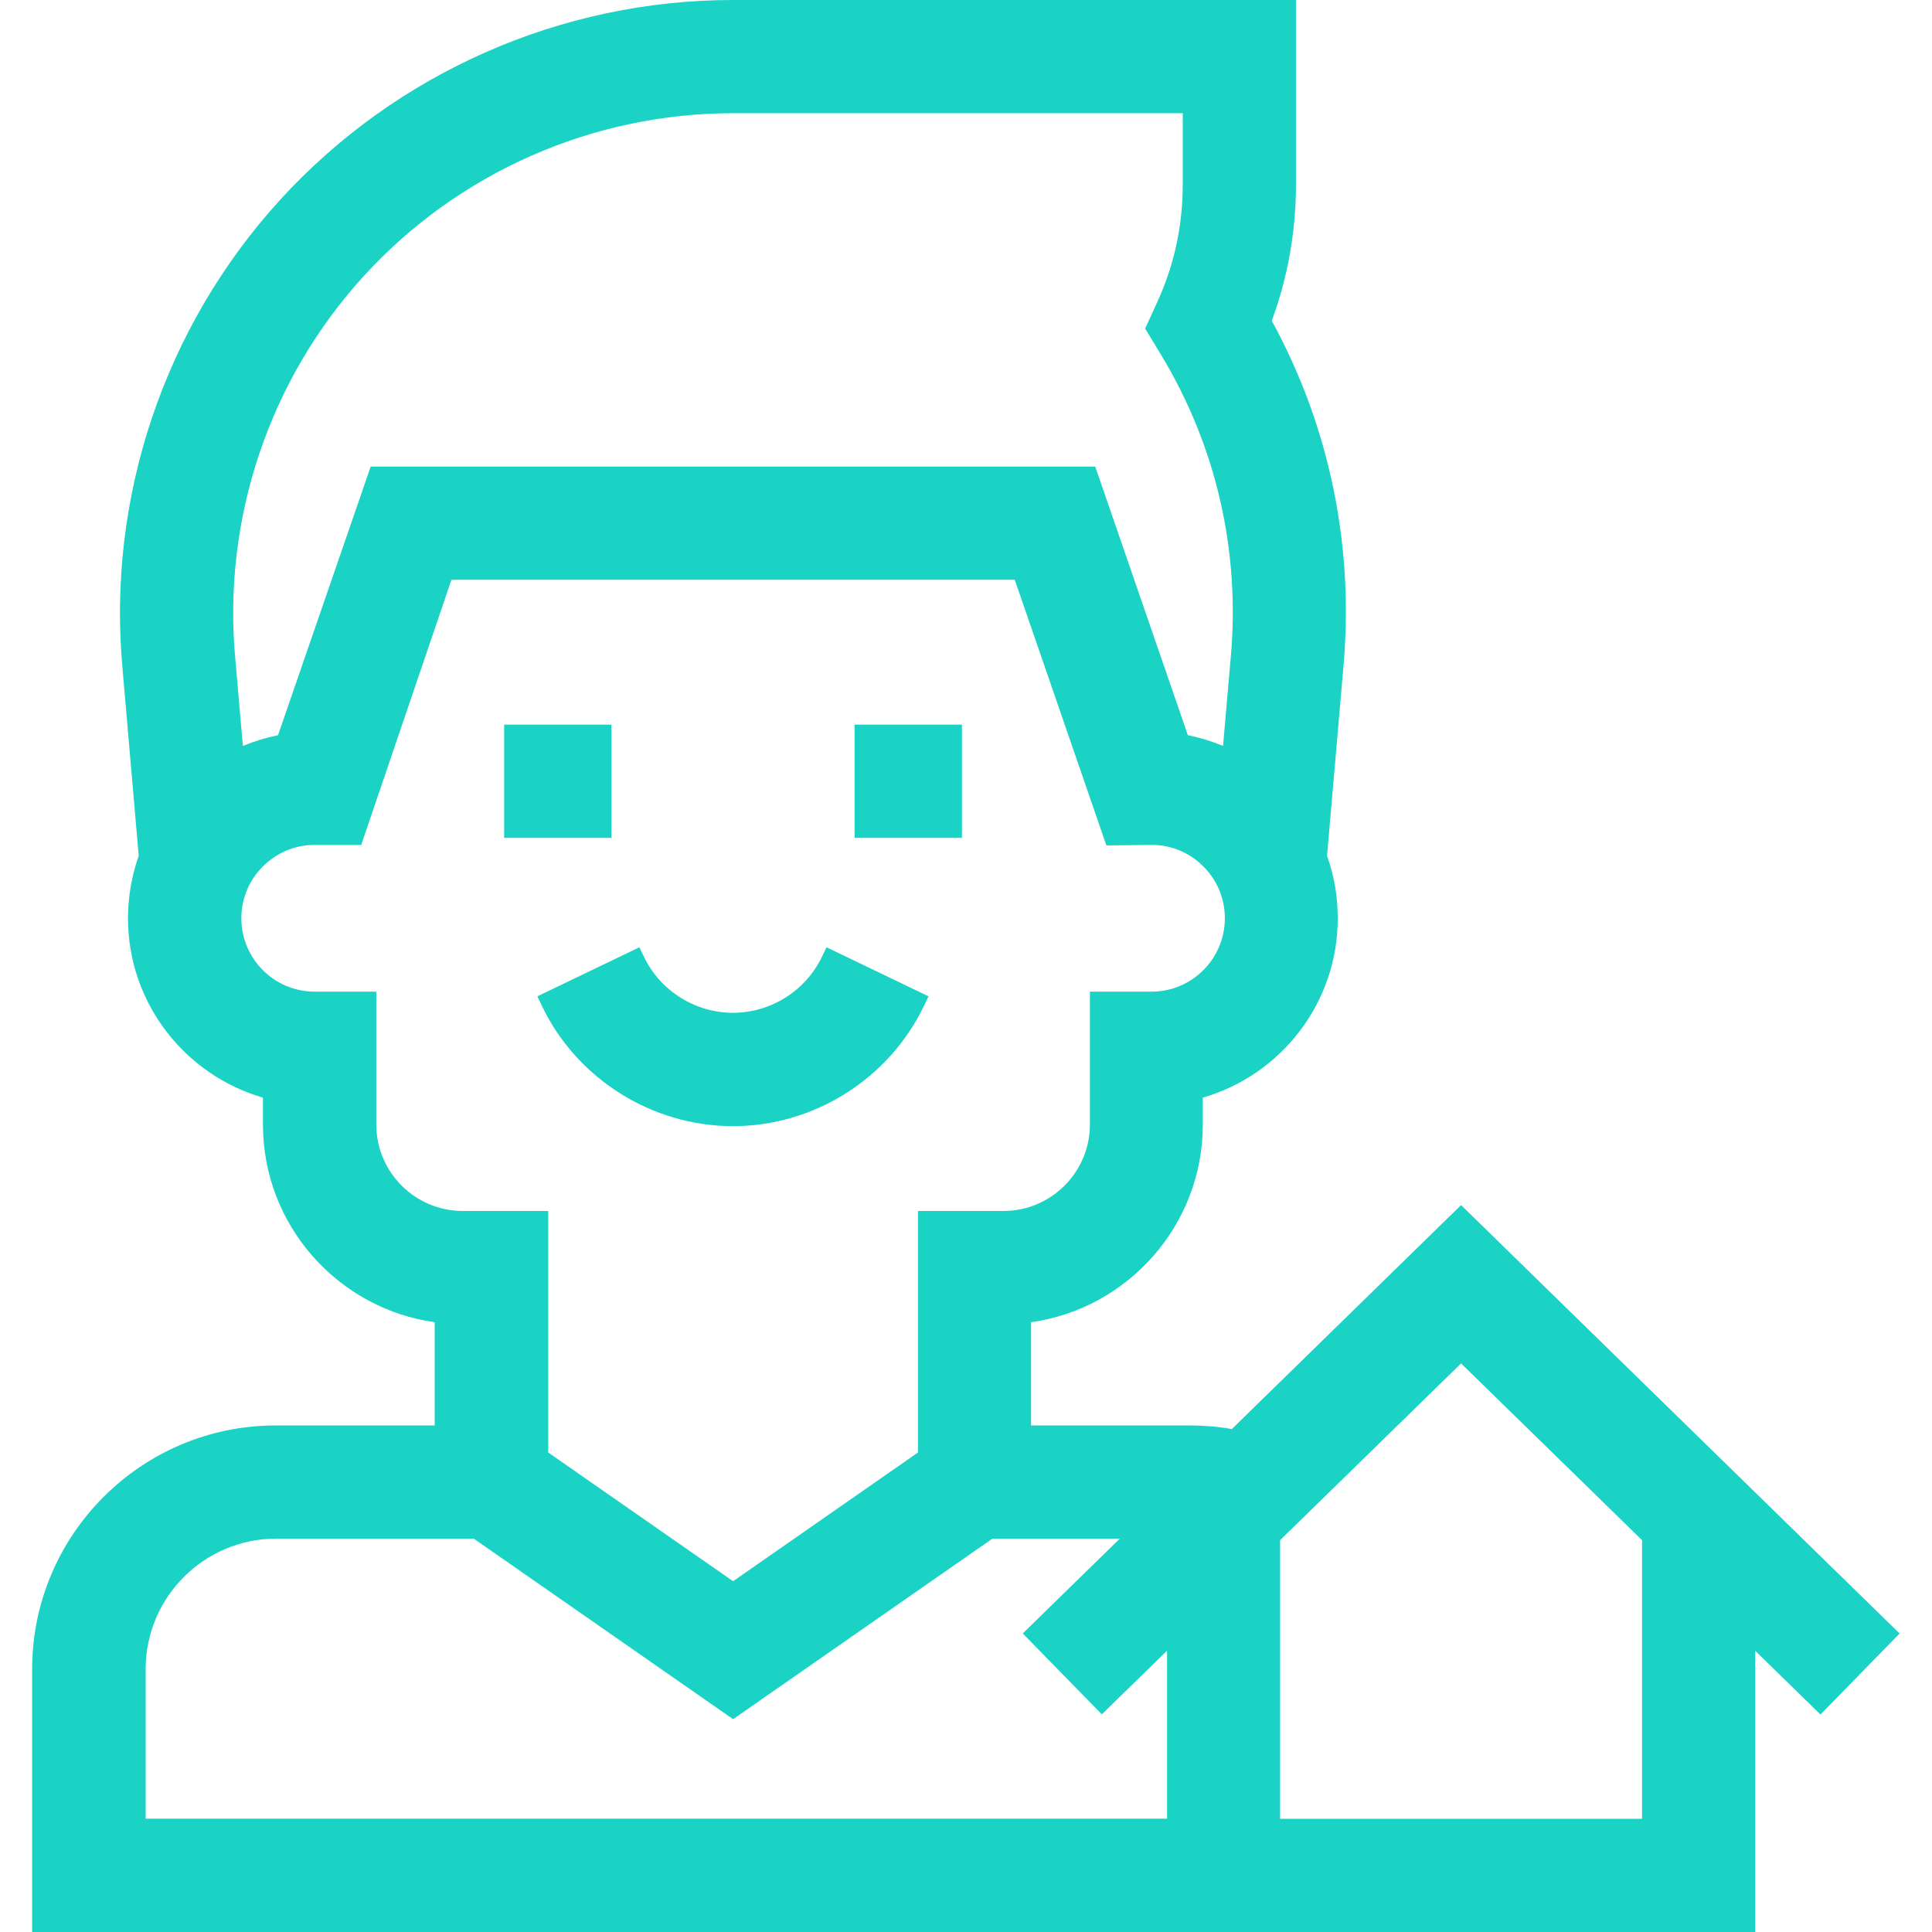 <?xml version="1.0" encoding="UTF-8"?>
<svg id="Layer_2" data-name="Layer 2" xmlns="http://www.w3.org/2000/svg" viewBox="0 0 128 128">
  <defs>
    <style>
      .cls-1 {
        fill: #1ad3c5;
      }

      .cls-2 {
        fill: none;
      }
    </style>
  </defs>
  <g id="Layer_1-2" data-name="Layer 1">
    <rect class="cls-2" width="128" height="128"/>
    <path class="cls-1" d="M33.4,48.01h7.11v7.5h-7.11v-7.5Zm23.22,0h7.11v7.5h-7.11v-7.5Zm-20.71,18.65c2.32,4.83,7.29,7.95,12.65,7.95s10.33-3.12,12.65-7.96l.31-.64-6.76-3.25-.31,.64c-1.08,2.25-3.39,3.7-5.89,3.7s-4.81-1.45-5.89-3.7l-.31-.64-6.76,3.25,.31,.64Zm89.94,41.56l-29.05-28.38-15.19,14.84c-.9-.16-1.82-.24-2.77-.24h-10.53v-6.84c6.42-.9,11.38-6.43,11.38-13.1v-1.78c5.16-1.49,8.94-6.25,8.94-11.88,0-1.43-.24-2.83-.71-4.14l1.07-12.35c.75-8.09-.88-16.04-4.73-23.1,1.06-2.88,1.6-5.91,1.6-9.02V0H48.56c-11.39,0-22.33,4.83-30.01,13.25-7.68,8.42-11.48,19.76-10.43,31.08l1.07,12.37c-.46,1.31-.71,2.7-.71,4.14,0,5.63,3.79,10.39,8.94,11.88v1.78c0,6.67,4.96,12.2,11.38,13.1v6.84h-10.53c-8.9,0-16.14,7.24-16.14,16.14v17.42H116.29v-18.63l4.32,4.22,5.24-5.36Zm-17.06,12.28h-23.98v-18.46l11.99-11.71,11.99,11.71v18.46ZM9.65,110.58c0-4.76,3.88-8.64,8.64-8.64h13.1l17.18,11.96,17.18-11.96h8.44l-6.43,6.28,5.24,5.36,4.32-4.22v11.13H9.65v-9.92Zm11.2-44.88c-2.68,0-4.86-2.18-4.86-4.86,0-1.33,.53-2.57,1.49-3.5,.96-.92,2.22-1.41,3.56-1.36h2.89s5.98-17.57,5.98-17.57h37.32l6.07,17.6,2.8-.03c1.34-.05,2.6,.43,3.56,1.36,.96,.92,1.49,2.17,1.49,3.5,0,2.68-2.18,4.86-4.86,4.86h-4.08v8.8c0,3.16-2.57,5.73-5.73,5.73h-5.66v16l-12.25,8.53-12.25-8.53v-16h-5.66c-3.16,0-5.73-2.57-5.73-5.73v-8.8h-4.08ZM48.56,7.5h29.8v4.73c0,2.7-.56,5.31-1.67,7.74l-.82,1.8,1.03,1.7c3.69,6.09,5.29,13.07,4.63,20.21l-.5,5.74c-.75-.31-1.53-.55-2.33-.71-1.27-3.67-6.14-17.8-6.14-17.8H24.56s-4.5,13.04-6.14,17.8c-.8,.16-1.58,.4-2.33,.71l-.5-5.76c-.86-9.25,2.24-18.49,8.5-25.36,6.26-6.87,15.18-10.8,24.47-10.8Z"/>
  </g>
</svg>